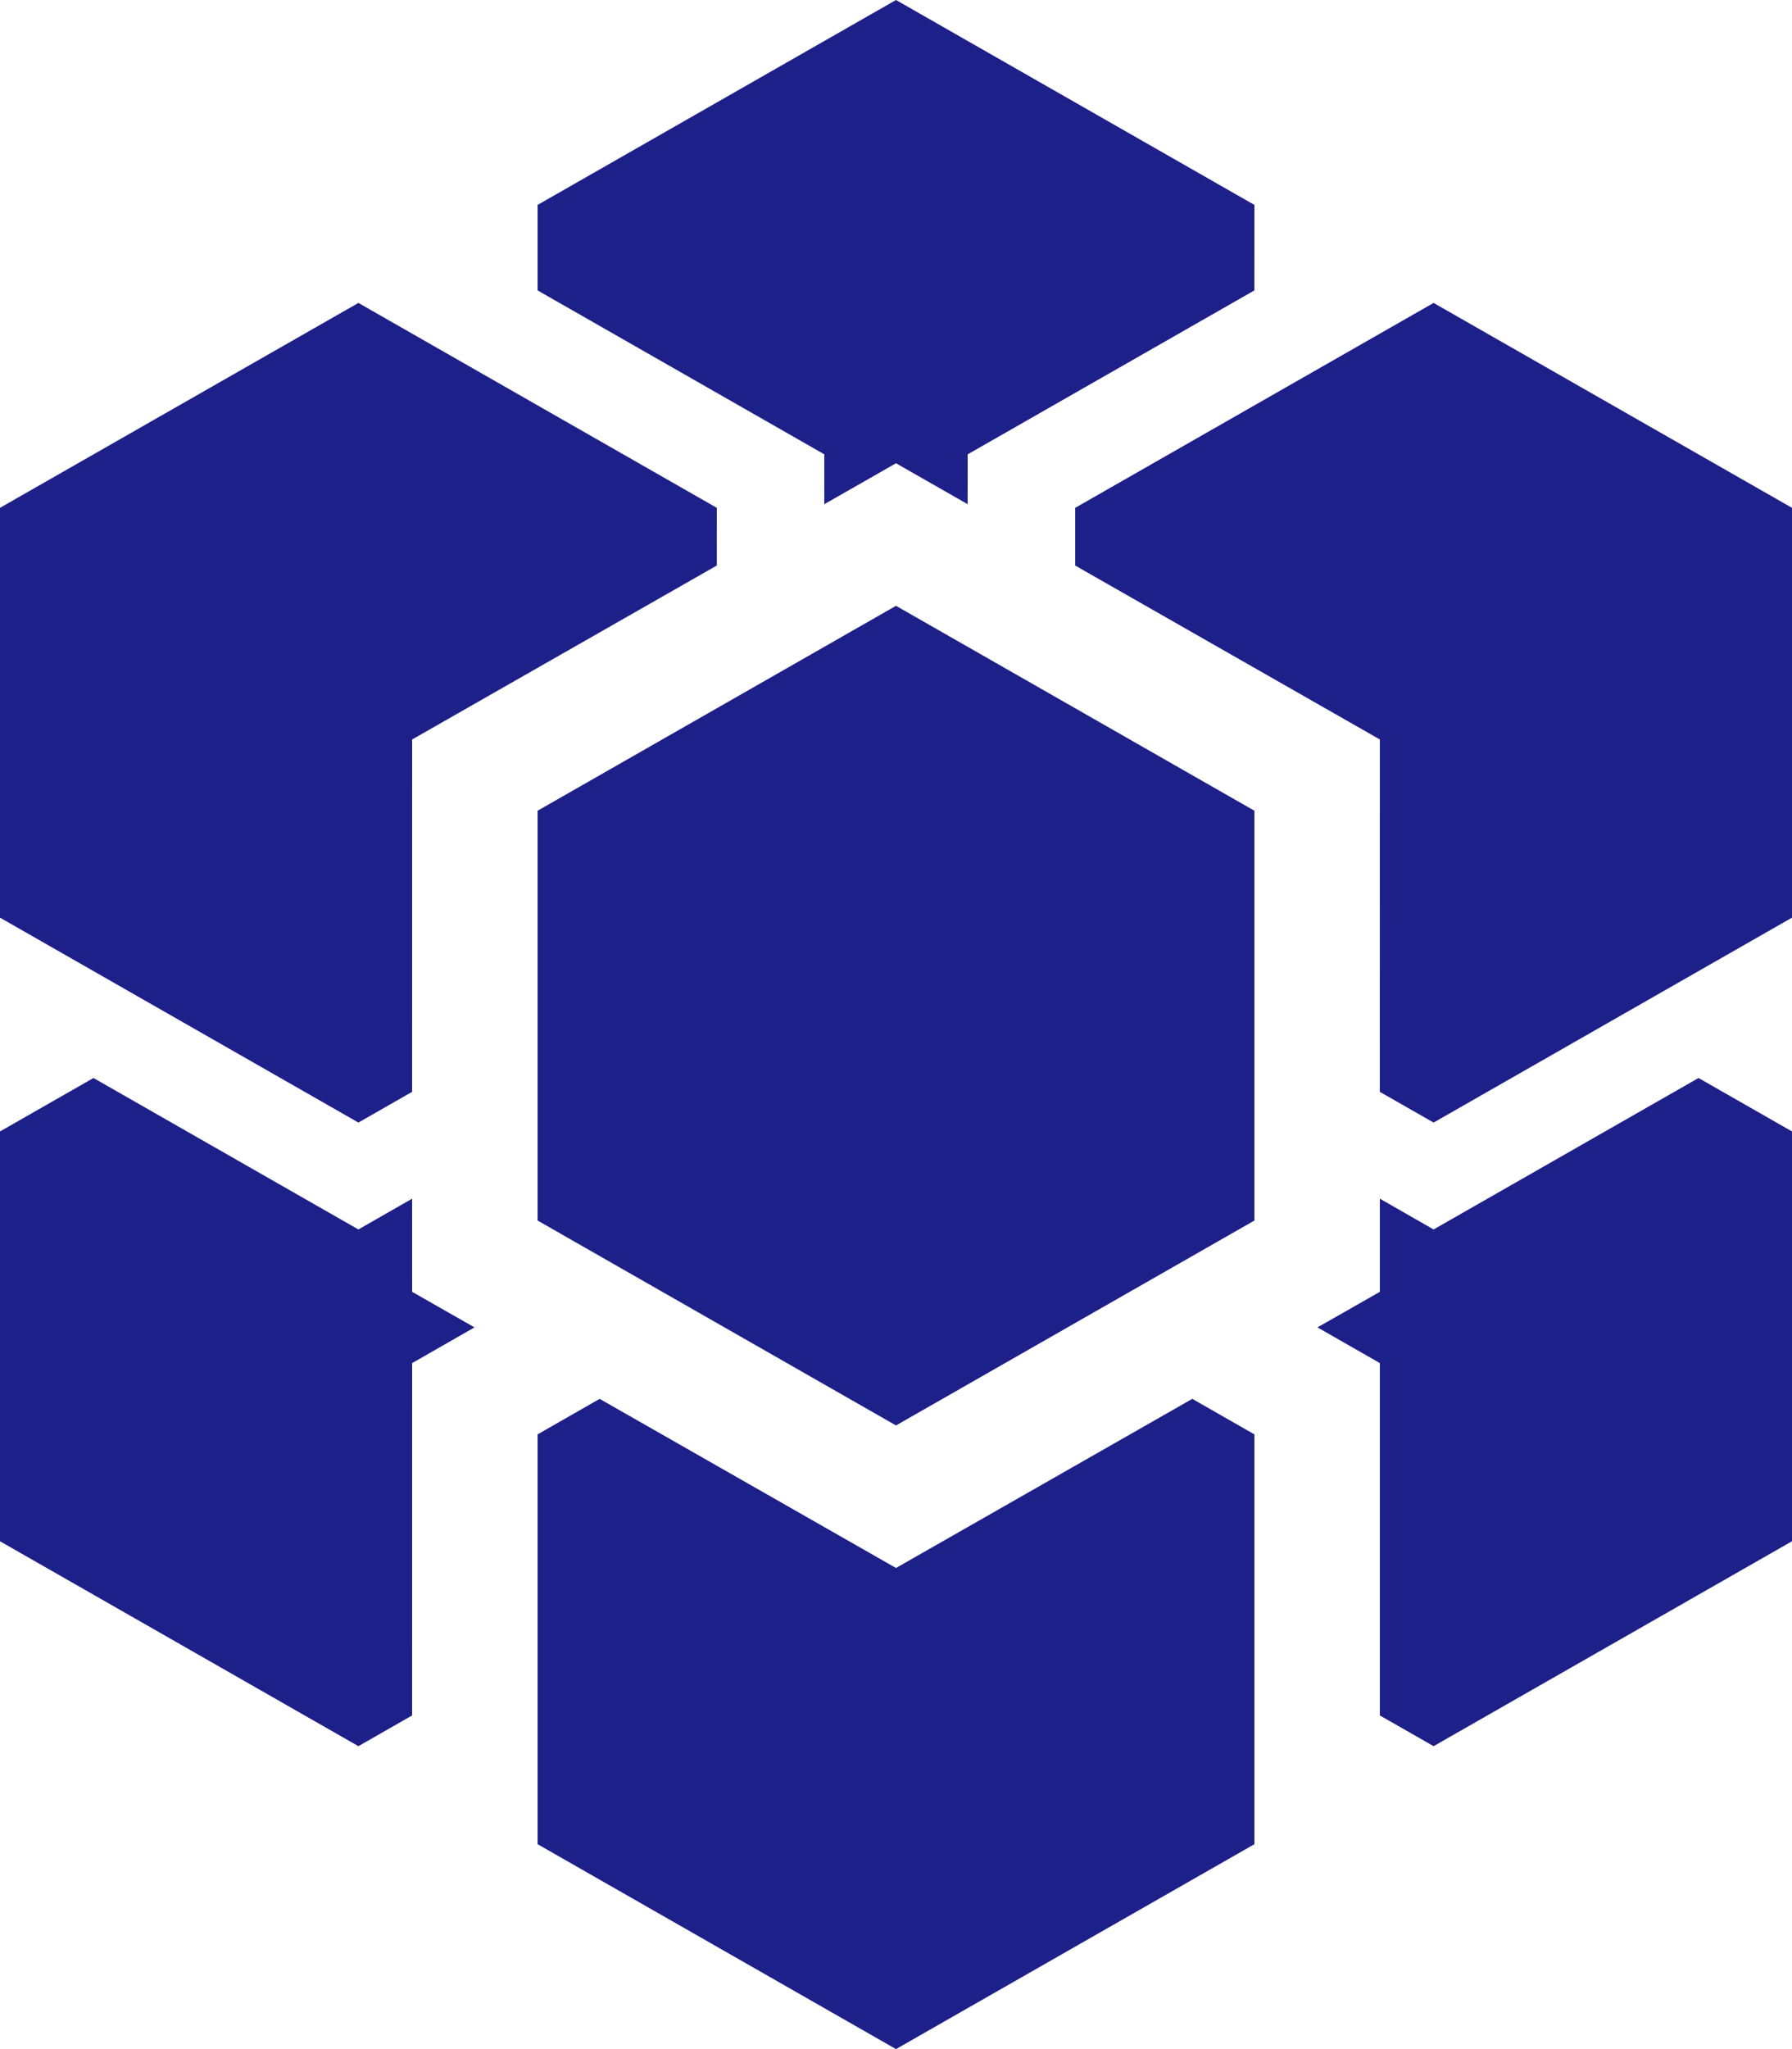 <?xml version="1.0" encoding="UTF-8"?>
<svg width="42px" height="48px" viewBox="0 0 42 48" version="1.1" xmlns="http://www.w3.org/2000/svg" xmlns:xlink="http://www.w3.org/1999/xlink">
    <title>形状结合</title>
    <g id="设计" stroke="none" stroke-width="1" fill="none" fill-rule="evenodd">
        <g id="1.1-Products_内页" transform="translate(-812, -3329)" fill="#1D2088">
            <path d="M839.944,3361.768 L841.4,3362.6 L841.4,3372.2 L833,3377 L824.6,3372.2 L824.6,3362.6 L826.054,3361.768 L833,3365.73 L839.944,3361.768 Z M851.809,3354.252 L854,3355.504 L854,3365.104 L845.6,3369.904 L844.34,3369.184 L844.34,3360.93 L842.878,3360.094 L844.34,3359.261 L844.34,3357.079 L845.6,3357.8 L851.809,3354.252 Z M814.191,3354.252 L820.4,3357.8 L821.659,3357.079 L821.66,3359.261 L823.121,3360.094 L821.66,3360.93 L821.659,3369.184 L820.4,3369.904 L812,3365.104 L812,3355.504 L814.191,3354.252 Z M833,3343.191 L841.4,3347.991 L841.4,3357.591 L833,3362.391 L824.6,3357.591 L824.6,3347.991 L833,3343.191 Z M845.6,3336.096 L854,3340.896 L854,3350.496 L845.6,3355.296 L844.339,3354.576 L844.34,3346.322 L837.2,3342.248 L837.2,3340.896 L845.6,3336.096 Z M820.4,3336.096 L828.8,3340.896 L828.799,3342.248 L821.66,3346.322 L821.659,3354.576 L820.4,3355.296 L812,3350.496 L812,3340.896 L820.4,3336.096 Z M833,3329 L841.4,3333.8 L841.399,3335.803 L834.68,3339.643 L834.679,3340.81 L833,3339.852 L831.319,3340.811 L831.32,3339.643 L824.6,3335.803 L824.6,3333.8 L833,3329 Z" id="形状结合"></path>
        </g>
    </g>
</svg>